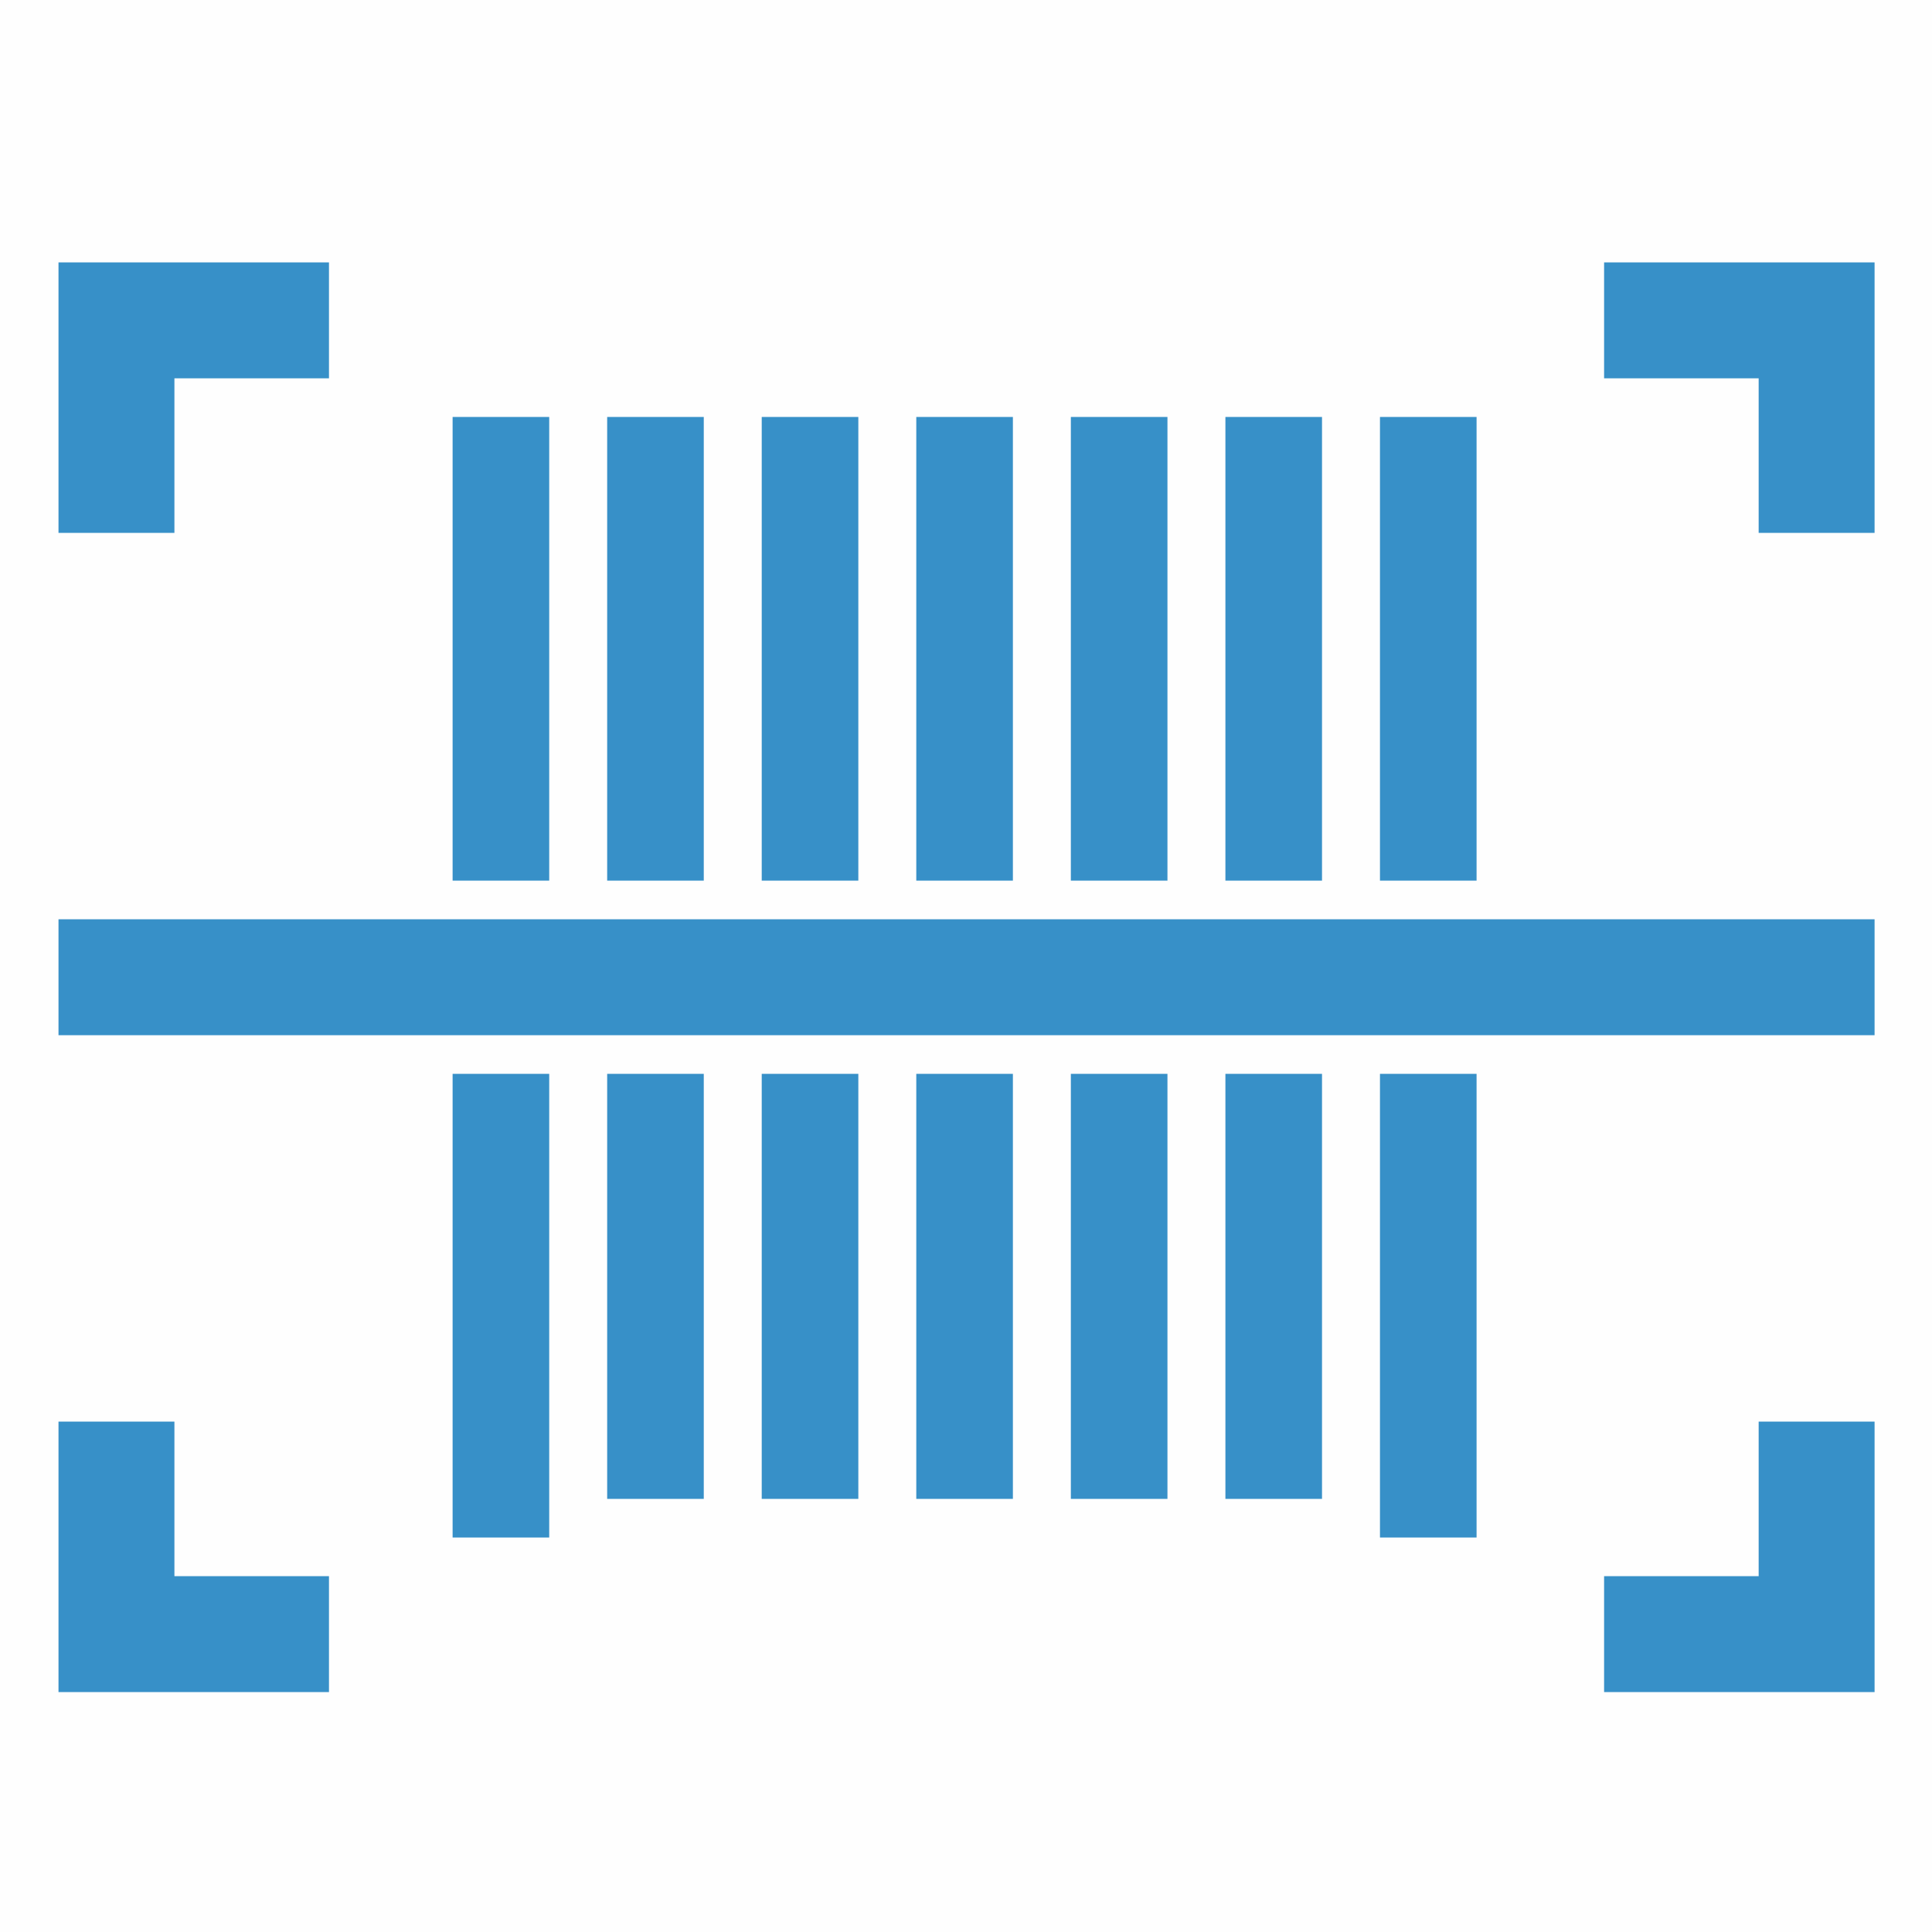 <svg width="50pt" height="50pt" viewBox="0 0 50 50" xmlns="http://www.w3.org/2000/svg">
	<style>
		@media (prefers-color-scheme: dark) {
			.a { fill: #f0f0f0 }
			rect { fill: #040404 }
		}
	</style>
	<rect
	   class="bg"
       fill="#fefefe"
       id="rect863"
       width="50"
       height="50"
       x="0"
       y="0"/>
	<g class="a" transform="matrix(0.1,0,0,-0.1,1.514,49.791)" fill="#3790c8" stroke="none">
		<path d="M0 395 l0 -35 15 0 15 0 0 20 0 20 20 0 20 0 0 15 0 15 -35 0 -35 0 0 -35z" id="path4" />
		<path d="M400 415 l0 -15 20 0 20 0 0 -20 0 -20 15 0 15 0 0 35 0 35 -35 0 -35 0 0 -15z" id="path6" />
		<path d="m 101.996,330 v -60 h 12.5 12.5 v 60 60 h -12.5 -12.5 z" id="path8" />
		<path d="m 141.996,330 v -60 h 12.5 12.5 v 60 60 h -12.5 -12.5 z" id="path10" />
		<path d="m 181.996,330 v -60 h 12.5 12.5 v 60 60 h -12.5 -12.5 z" id="path12" />
		<path d="m 221.996,330 v -60 h 12.5 12.5 v 60 60 h -12.5 -12.5 z" id="path14" />
		<path d="m 261.996,330 v -60 h 12.5 12.5 v 60 60 h -12.5 -12.5 z" id="path16" />
		<path d="m 301.996,330 v -60 h 12.5 12.5 v 60 60 h -12.5 -12.5 z" id="path18" />
		<path d="m 341.996,330 v -60 h 12.5 12.5 v 60 60 h -12.5 -12.5 z" id="path20" />
		<path d="M0 245 l0 -15 235 0 235 0 0 15 0 15 -235 0 -235 0 0 -15z" id="path22" />
		<path d="m 101.996,160 v -60 h 12.5 12.5 v 60 60 h -12.5 -12.5 z" id="path24" />
		<path d="m 141.996,165 v -55 h 12.5 12.5 v 55 55 h -12.5 -12.5 z" id="path26"  />
		<path d="m 181.996,165 v -55 h 12.5 12.5 v 55 55 h -12.5 -12.5 z" id="path28" />
		<path d="m 221.996,165 v -55 h 12.5 12.5 v 55 55 h -12.5 -12.5 z" id="path30" />
		<path d="m 261.996,165 v -55 h 12.5 12.5 v 55 55 h -12.5 -12.5 z" id="path32" />
		<path d="m 301.996,165 v -55 h 12.5 12.5 v 55 55 h -12.5 -12.5 z" id="path34" />
		<path d="m 341.996,160 v -60 h 12.5 12.5 v 60 60 h -12.5 -12.5 z" id="path36" />
		<path d="M0 95 l0 -35 35 0 35 0 0 15 0 15 -20 0 -20 0 0 20 0 20 -15 0 -15 0 0 -35z" id="path38" />
		<path d="M440 110 l0 -20 -20 0 -20 0 0 -15 0 -15 35 0 35 0 0 35 0 35 -15 0 -15 0 0 -20z" id="path40" />
	</g>
</svg>